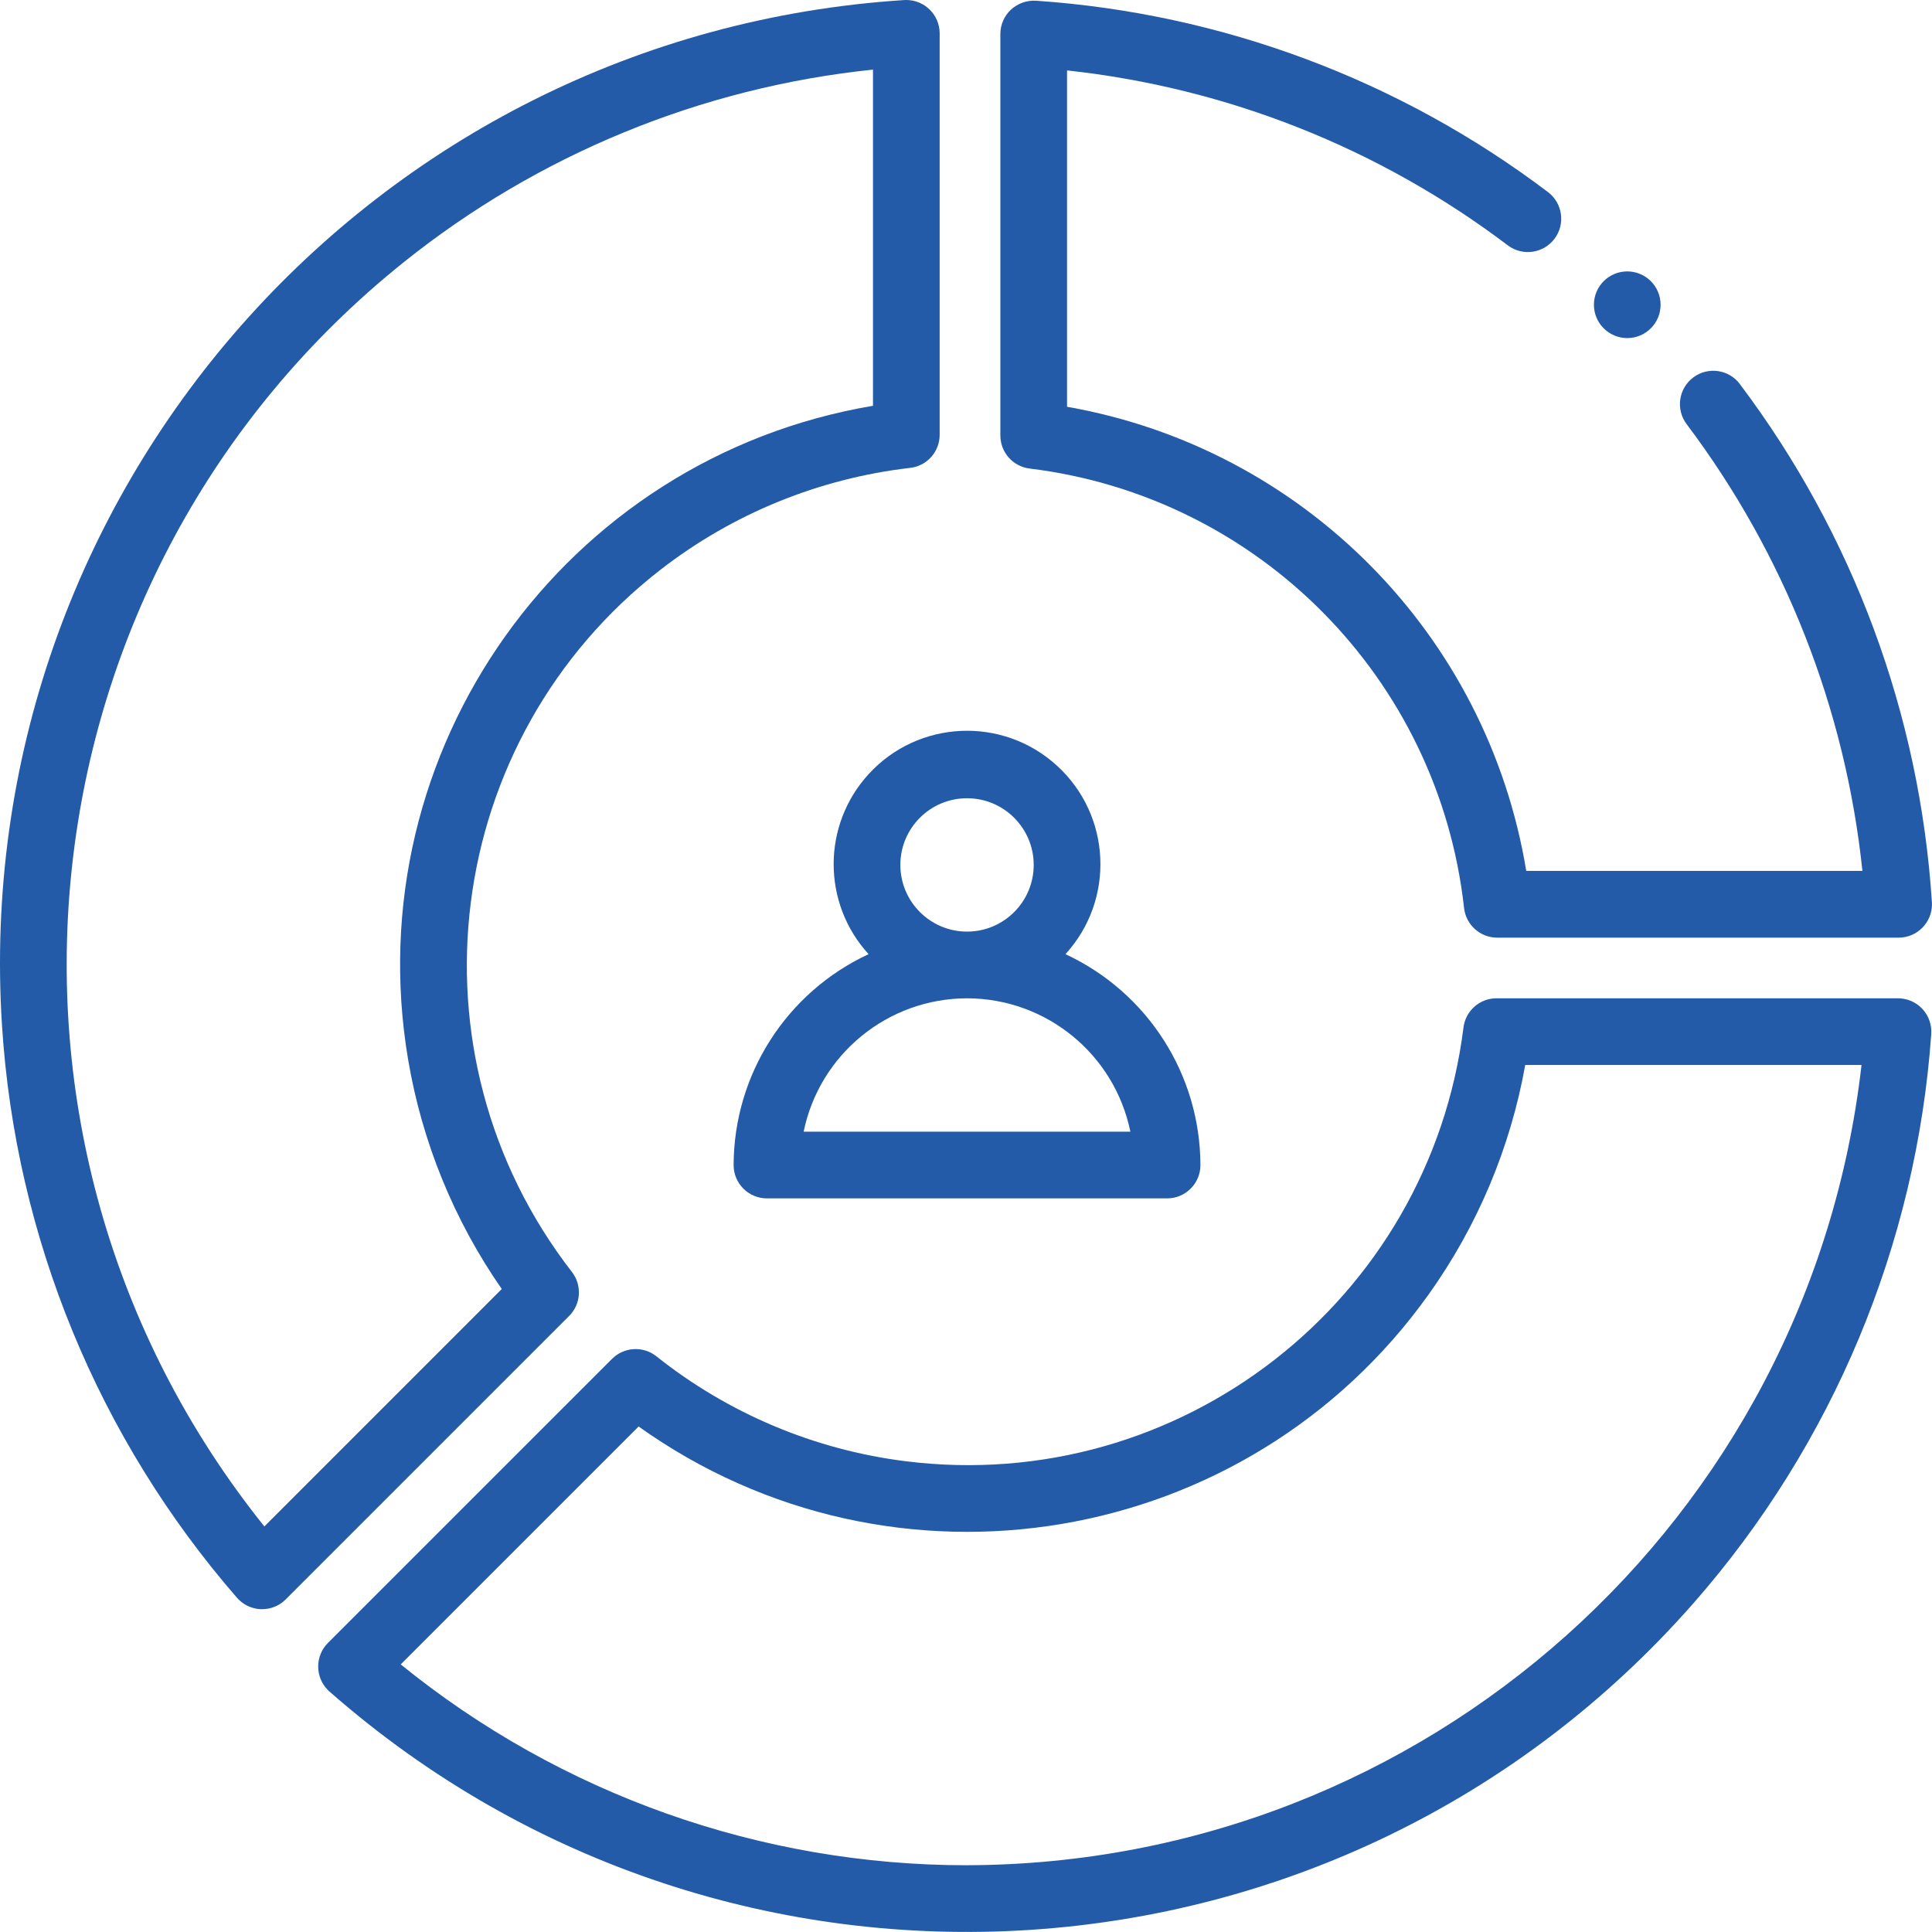 <?xml version="1.0" encoding="UTF-8"?><svg id="Layer_2" xmlns="http://www.w3.org/2000/svg" viewBox="0 0 584.72 584.71"><defs><style>.cls-1{fill:#235ba8;}</style></defs><g id="svg1173"><g id="outline"><g><path class="cls-1" d="m78.98,487.02h.35c2.68,0,5.24-1.06,7.14-2.96l85.78-85.78c3.59-3.59,3.95-9.28.86-13.3-51.29-66.09-39.3-161.25,26.79-212.55,21.89-16.99,48.01-27.64,75.53-30.82,5.11-.57,8.96-4.89,8.96-10.03V10.09C284.38,4.5,279.84-.01,274.25,0c-.2,0-.4,0-.6.02C112.52,10.35-9.72,149.34.61,310.47c4.1,63.93,29.08,124.74,71.11,173.09,1.84,2.11,4.47,3.36,7.26,3.47h0ZM264.21,21.07v101.74c-93.49,15.78-156.48,104.36-140.7,197.84,4.21,24.96,13.9,48.69,28.35,69.47l-71.85,71.86C-14.01,344.72,4.84,173.44,122.11,79.42c40.78-32.69,90.11-52.95,142.09-58.35h0Z"/><path class="cls-1" d="m584.49,312.94c.39-5.56-3.79-10.38-9.35-10.78-.24-.02-.47-.03-.71-.03h-121.5c-5.09,0-9.39,3.8-10.01,8.85-10.38,82.87-85.97,141.64-168.84,131.26-27.57-3.45-53.66-14.44-75.4-31.74-4.02-3.2-9.8-2.87-13.44.75l-85.99,85.98c-3.94,3.95-3.93,10.36.02,14.3.15.15.3.29.45.42,121.35,106.61,306.15,94.66,412.76-26.69,42.19-48.03,67.49-108.56,72.02-172.33h0Zm-291.82,251.58c-62.41.01-122.93-21.45-171.39-60.79l72-72c77.08,54.99,184.14,37.07,239.13-40.01,14.76-20.69,24.73-44.39,29.2-69.41h101.78c-15.73,137.72-132.1,241.84-270.72,242.2h0Z"/><path class="cls-1" d="m526.59,116.25c-3.34-4.46-9.66-5.36-14.12-2.02-4.46,3.34-5.36,9.66-2.02,14.12,29.68,39.41,48.07,86.16,53.21,135.23h-101.74c-11.8-71.59-67.52-127.91-138.98-140.47V21.31c48.44,5.25,94.54,23.54,133.39,52.94,4.45,3.36,10.78,2.47,14.14-1.98,3.36-4.45,2.47-10.78-1.98-14.14C423.58,24.16,369.73,4.04,313.54.22c-2.79-.17-5.52.81-7.58,2.7-2.04,1.91-3.2,4.58-3.2,7.37v121.5c0,5.09,3.78,9.38,8.83,10.01,69.37,8.49,123.8,63.55,131.51,133.01.58,5.11,4.89,8.97,10.03,8.97h121.49c5.58,0,10.1-4.53,10.09-10.11,0-.21,0-.42-.02-.63-3.66-56.81-23.85-111.31-58.11-156.78Z"/><path class="cls-1" d="m222.03,352.6c0,5.57,4.51,10.09,10.08,10.09h121.11c5.57,0,10.09-4.51,10.09-10.08h0c-.07-27.41-16-52.29-40.85-63.83,15.05-16.45,13.91-41.99-2.55-57.03-16.45-15.05-41.99-13.91-57.03,2.55-14.1,15.42-14.1,39.06,0,54.48-24.85,11.54-40.78,36.42-40.85,63.82h0Zm50.46-90.83c0-11.15,9.04-20.18,20.18-20.18s20.18,9.04,20.18,20.18-9.04,20.18-20.18,20.18c-11.14-.01-20.17-9.04-20.18-20.18Zm20.18,40.37c23.97.03,44.62,16.89,49.44,40.37h-98.89c4.83-23.48,25.48-40.34,49.44-40.37Z"/><circle class="cls-1" cx="492.49" cy="92.23" r="10.09"/></g></g></g></svg>